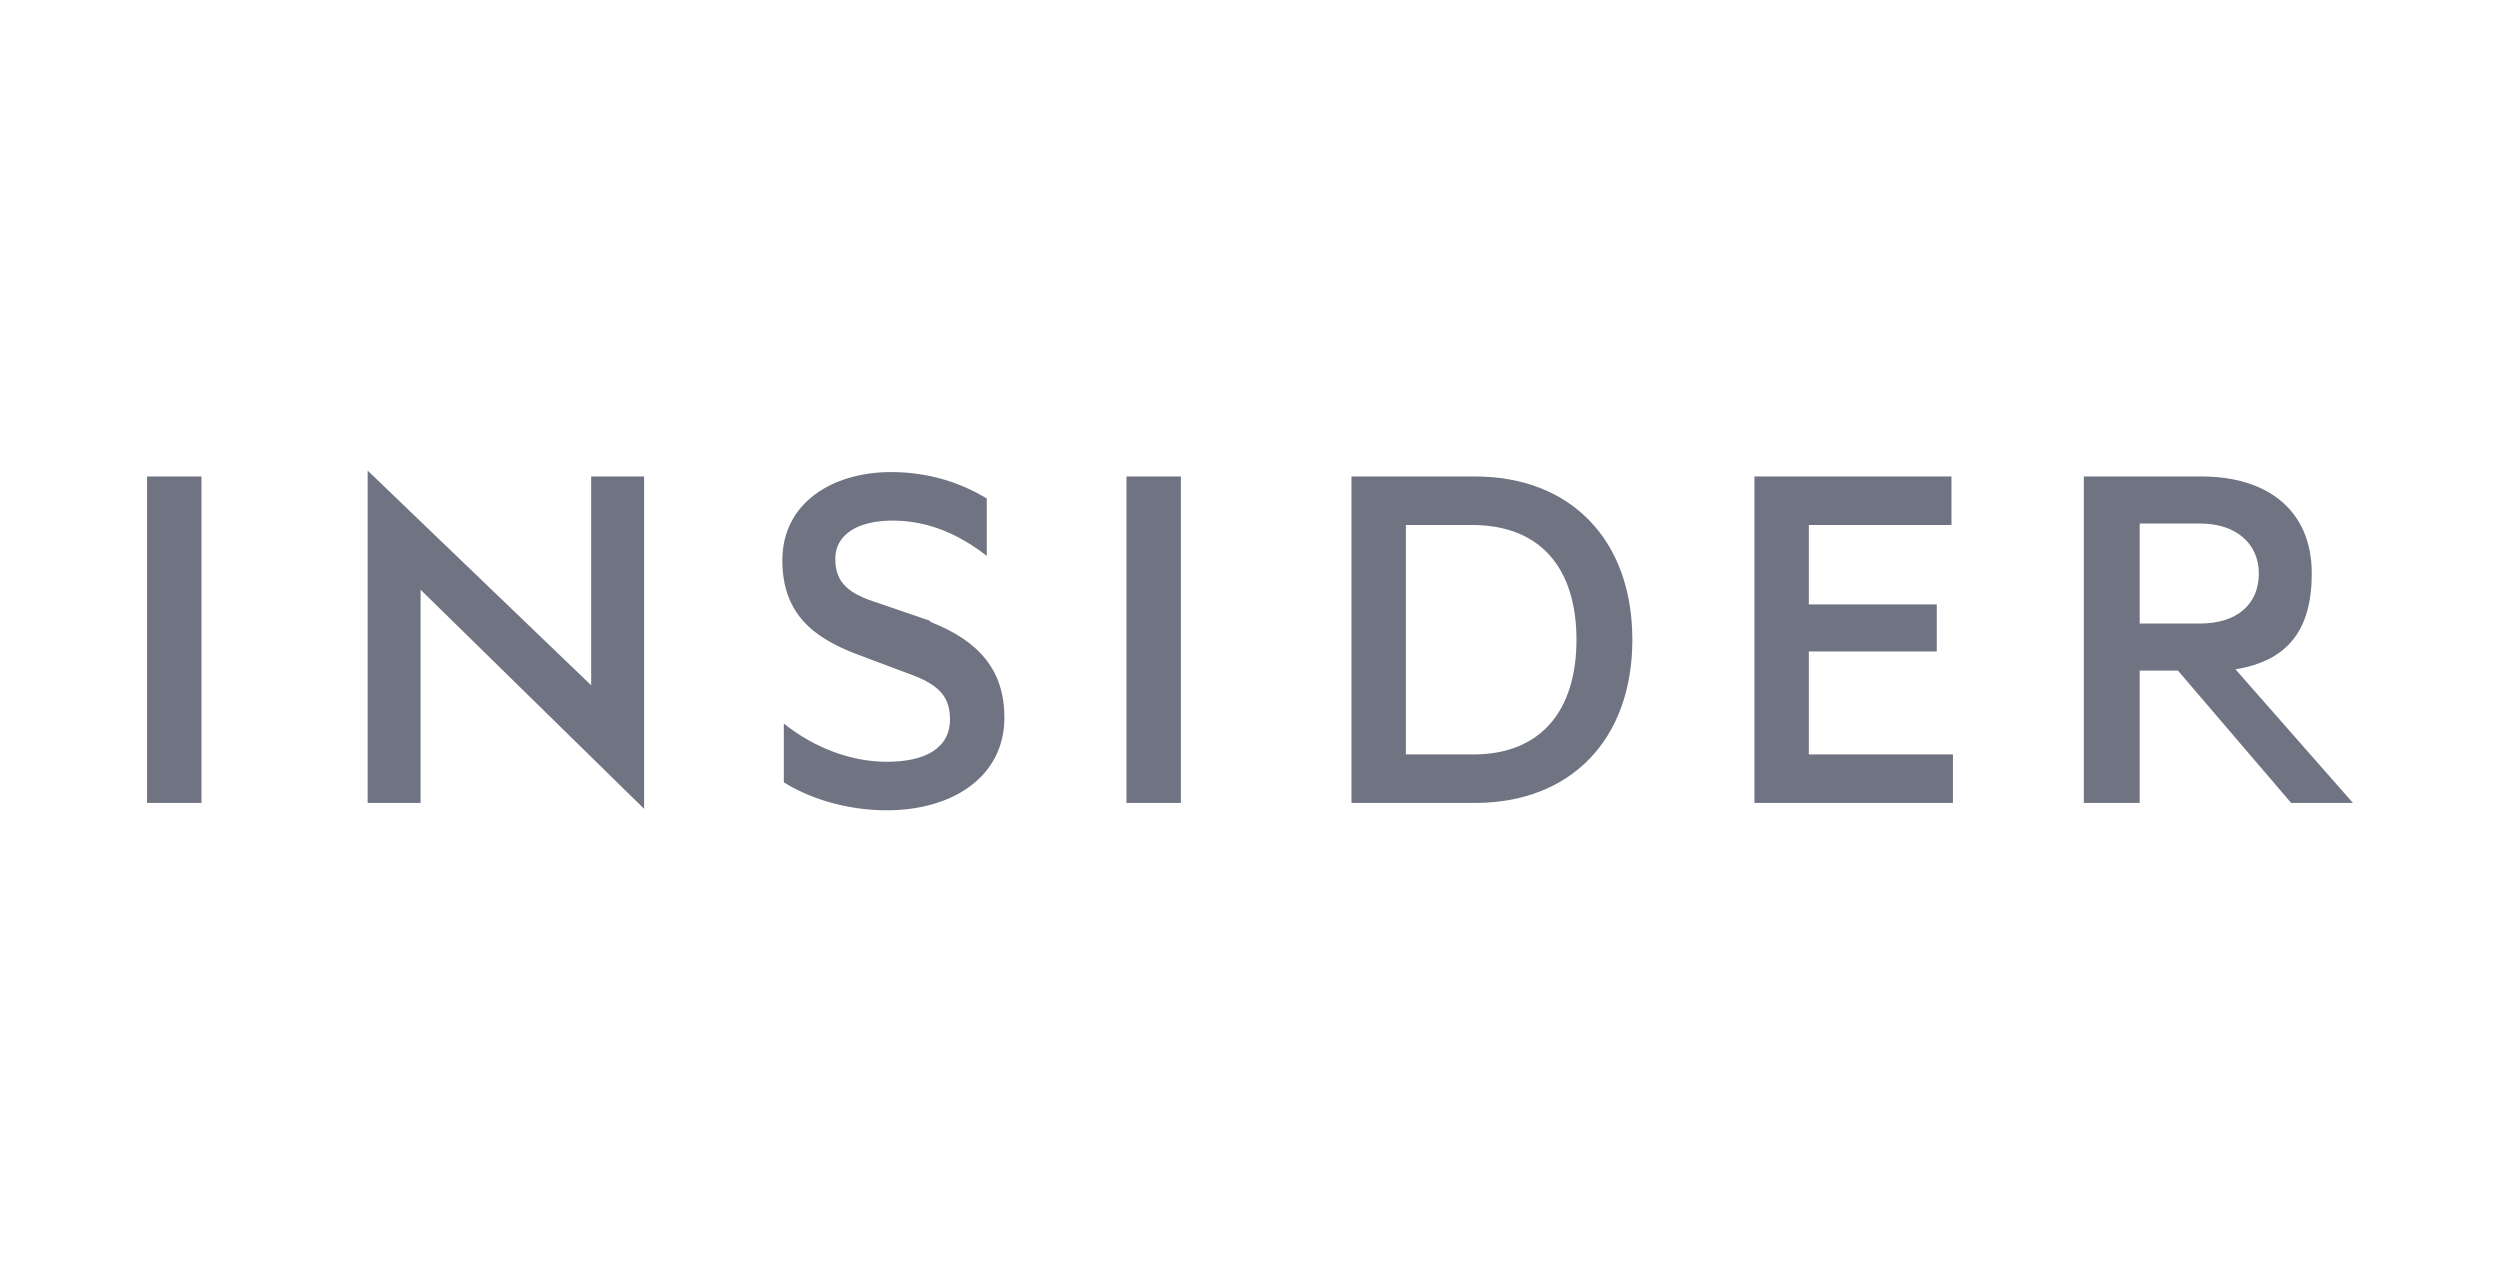 <svg xmlns="http://www.w3.org/2000/svg" width="170" height="87" fill="none"><path fill="#707482" fill-rule="evenodd" d="M10 32.4h3.7v22.2H10V32.4Zm30.2 14.2L25 32v22.6h3.6V40.1L43.8 55V32.4h-3.6v14.2Zm23-4.4L59.7 41c-1.9-.6-2.9-1.3-2.9-3s1.6-2.6 3.9-2.6c2.5 0 4.6 1 6.4 2.4v-3.9c-1.8-1.1-4-1.8-6.5-1.8-4 0-7.4 2.1-7.4 6 0 3.7 2.2 5.3 5.1 6.4l3.2 1.2c2 .7 3.1 1.4 3.1 3.2 0 2-1.7 2.9-4.3 2.9-2.5 0-5-1-7-2.6v4c1.6 1 4.1 1.9 7 1.9 4.5 0 8-2.3 8-6.3 0-3.2-1.7-5.2-5-6.5Zm13.4-9.8h3.7v22.2h-3.7V32.4Zm23.7 0h-8.4v22.2h8.4c6.5 0 10.7-4.3 10.7-11.1s-4.2-11.1-10.7-11.1Zm-.2 18.9h-4.5V35.7h4.5c4.7 0 7.1 3 7.1 7.8s-2.4 7.8-7 7.8Zm19.3 3.3h13.4v-3.3H123v-7h8.7v-3.2H123v-5.4h9.7v-3.3h-13.4v22.2Zm32.7-9.1c3.5-.6 5.1-2.7 5.1-6.5 0-4.3-3-6.6-7.5-6.6h-8v22.2h3.8v-9h2.6l7.7 9h4.2l-8-9.1Zm-6.6-3v-6.9h4.1c2.5 0 4 1.4 4 3.4 0 2.1-1.5 3.4-4 3.4h-4.1Z" clip-rule="evenodd"/></svg>